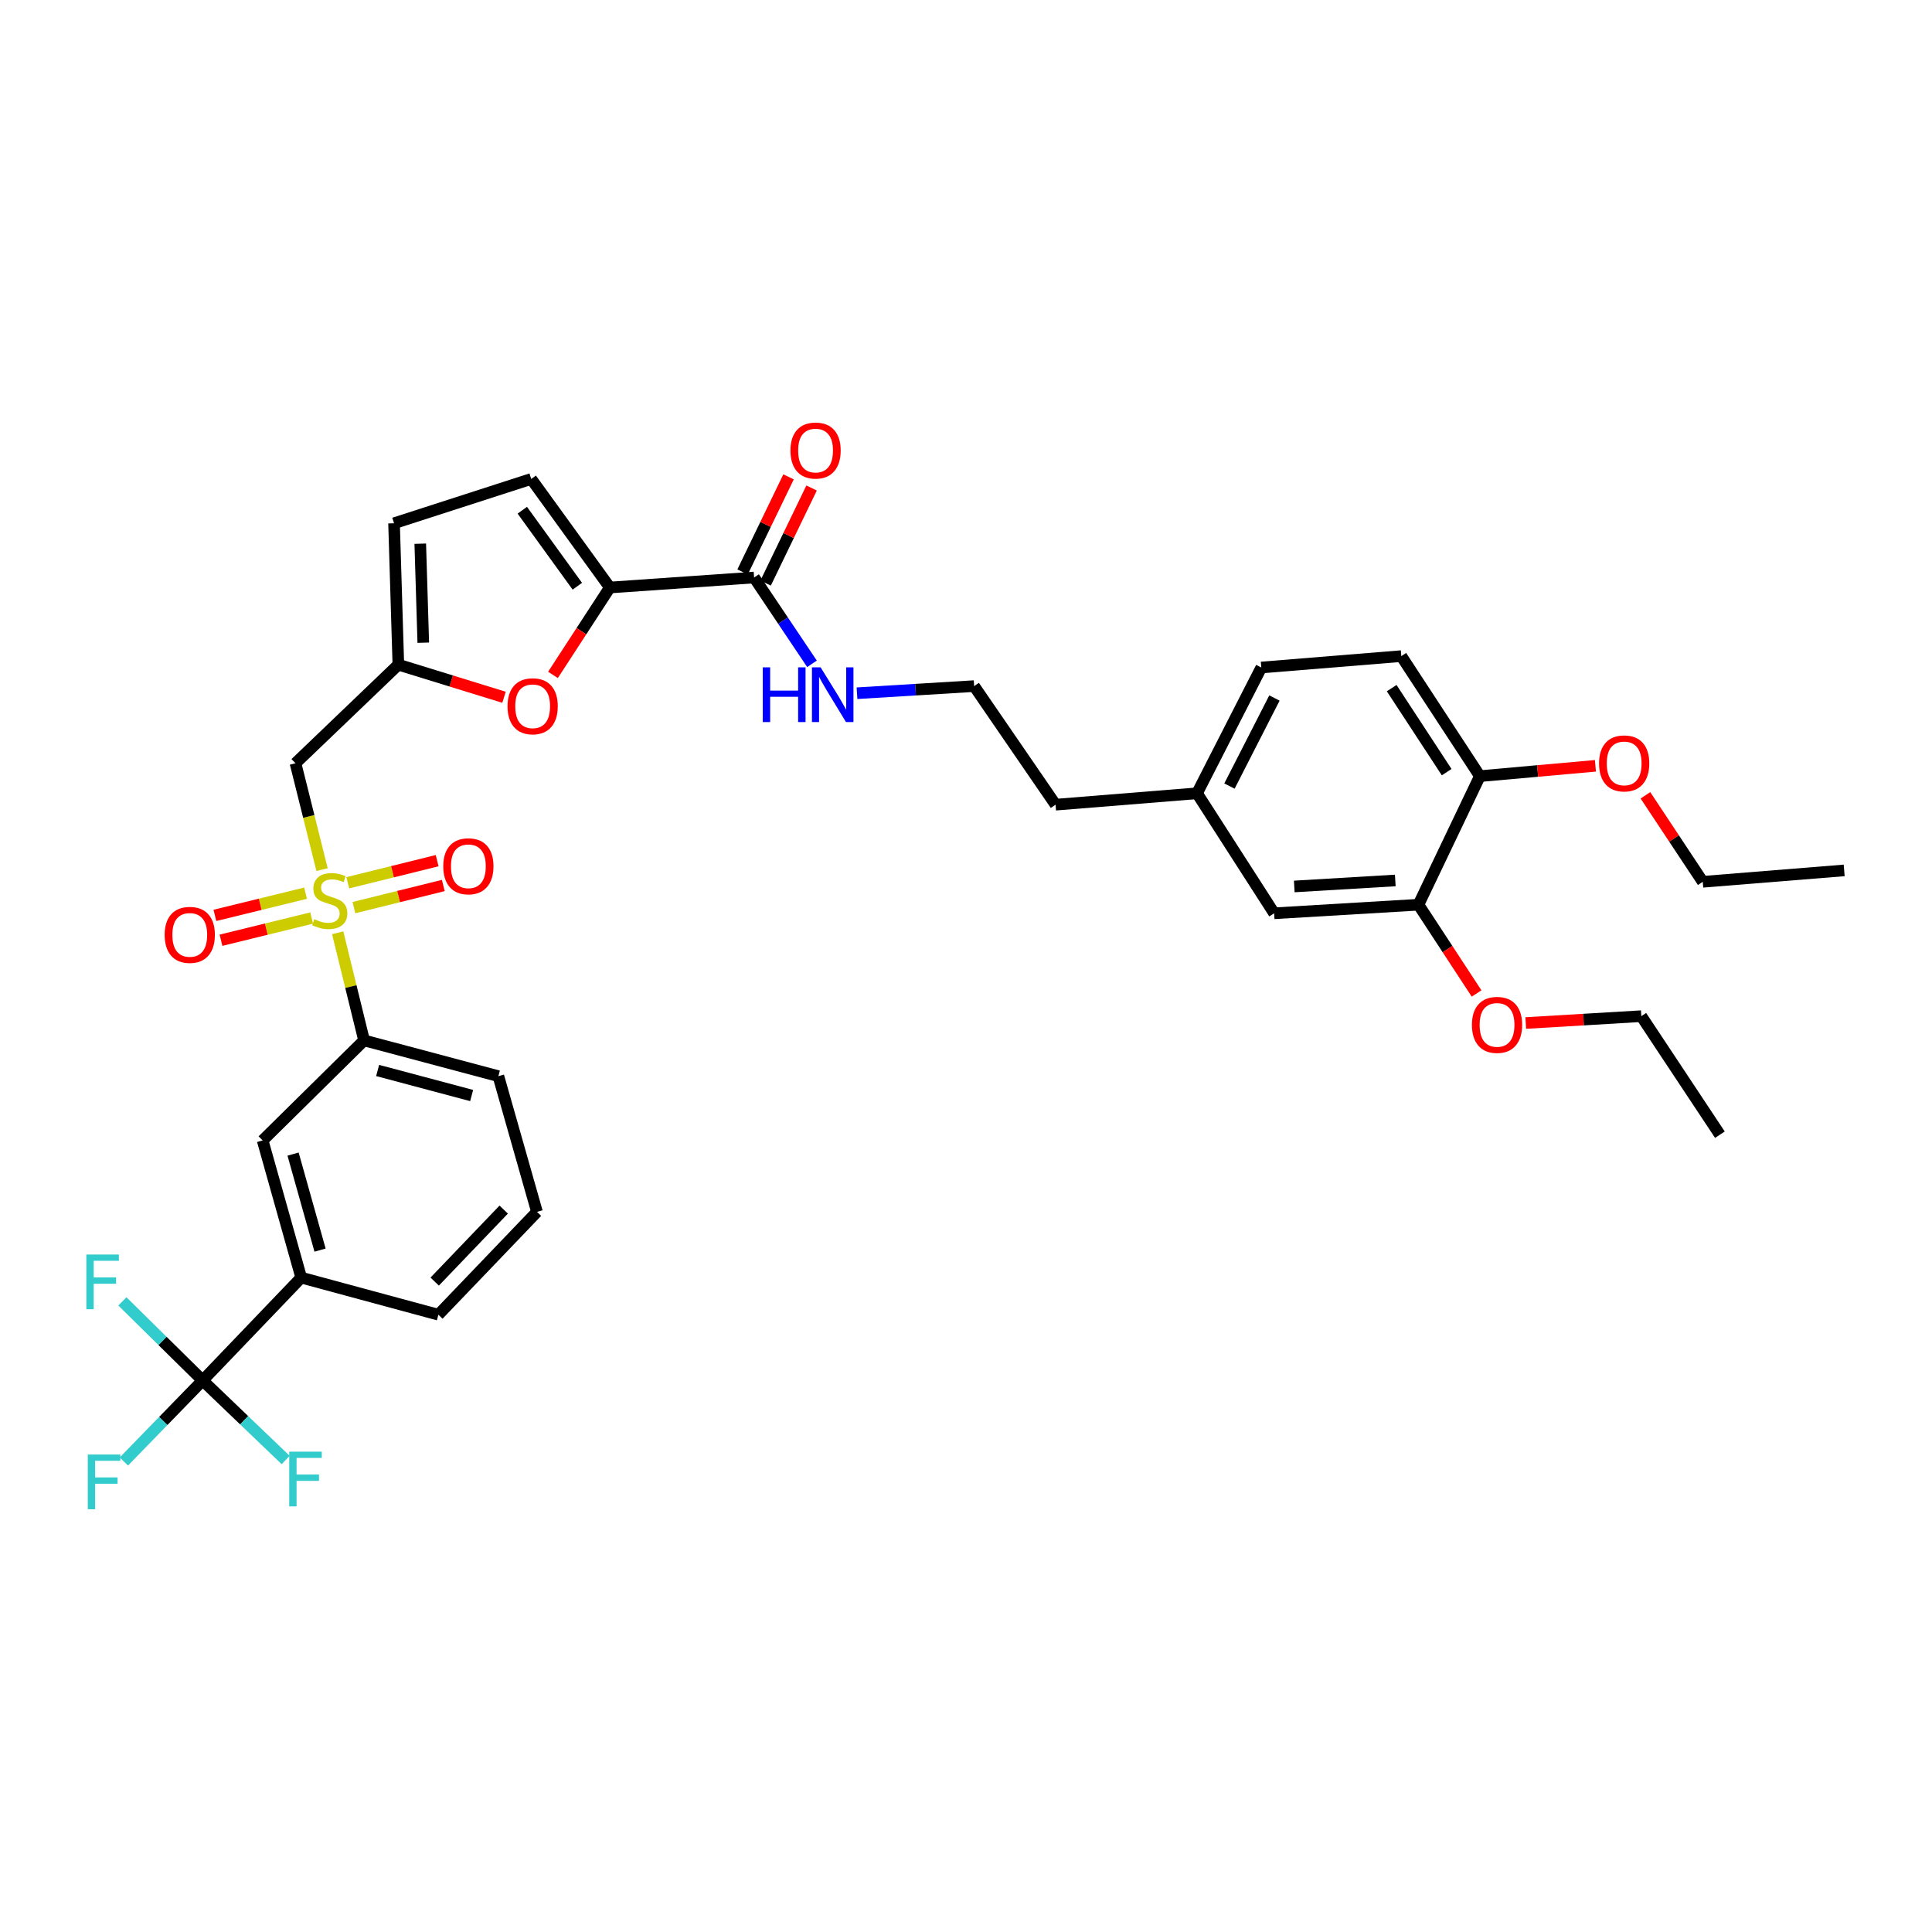 <?xml version='1.0' encoding='iso-8859-1'?>
<svg version='1.1' baseProfile='full'
              xmlns='http://www.w3.org/2000/svg'
                      xmlns:rdkit='http://www.rdkit.org/xml'
                      xmlns:xlink='http://www.w3.org/1999/xlink'
                  xml:space='preserve'
width='1000px' height='1000px' viewBox='0 0 1000 1000'>
<!-- END OF HEADER -->
<rect style='opacity:1.0;fill:#FFFFFF;stroke:none' width='1000' height='1000' x='0' y='0'> </rect>
<path class='bond-1' d='M 166.696,450.11 L 159.822,422.582' style='fill:none;fill-rule:evenodd;stroke:#CCCC00;stroke-width:6px;stroke-linecap:butt;stroke-linejoin:miter;stroke-opacity:1' />
<path class='bond-1' d='M 159.822,422.582 L 152.948,395.054' style='fill:none;fill-rule:evenodd;stroke:#000000;stroke-width:6px;stroke-linecap:butt;stroke-linejoin:miter;stroke-opacity:1' />
<path class='bond-6' d='M 174.784,482.805 L 181.612,510.656' style='fill:none;fill-rule:evenodd;stroke:#CCCC00;stroke-width:6px;stroke-linecap:butt;stroke-linejoin:miter;stroke-opacity:1' />
<path class='bond-6' d='M 181.612,510.656 L 188.44,538.508' style='fill:none;fill-rule:evenodd;stroke:#000000;stroke-width:6px;stroke-linecap:butt;stroke-linejoin:miter;stroke-opacity:1' />
<path class='bond-11' d='M 183.198,469.782 L 206.325,464.057' style='fill:none;fill-rule:evenodd;stroke:#CCCC00;stroke-width:6px;stroke-linecap:butt;stroke-linejoin:miter;stroke-opacity:1' />
<path class='bond-11' d='M 206.325,464.057 L 229.452,458.332' style='fill:none;fill-rule:evenodd;stroke:#FF0000;stroke-width:6px;stroke-linecap:butt;stroke-linejoin:miter;stroke-opacity:1' />
<path class='bond-11' d='M 180.016,456.927 L 203.143,451.202' style='fill:none;fill-rule:evenodd;stroke:#CCCC00;stroke-width:6px;stroke-linecap:butt;stroke-linejoin:miter;stroke-opacity:1' />
<path class='bond-11' d='M 203.143,451.202 L 226.27,445.477' style='fill:none;fill-rule:evenodd;stroke:#FF0000;stroke-width:6px;stroke-linecap:butt;stroke-linejoin:miter;stroke-opacity:1' />
<path class='bond-12' d='M 158.159,462.309 L 134.695,468.056' style='fill:none;fill-rule:evenodd;stroke:#CCCC00;stroke-width:6px;stroke-linecap:butt;stroke-linejoin:miter;stroke-opacity:1' />
<path class='bond-12' d='M 134.695,468.056 L 111.232,473.802' style='fill:none;fill-rule:evenodd;stroke:#FF0000;stroke-width:6px;stroke-linecap:butt;stroke-linejoin:miter;stroke-opacity:1' />
<path class='bond-12' d='M 161.309,475.172 L 137.846,480.919' style='fill:none;fill-rule:evenodd;stroke:#CCCC00;stroke-width:6px;stroke-linecap:butt;stroke-linejoin:miter;stroke-opacity:1' />
<path class='bond-12' d='M 137.846,480.919 L 114.382,486.665' style='fill:none;fill-rule:evenodd;stroke:#FF0000;stroke-width:6px;stroke-linecap:butt;stroke-linejoin:miter;stroke-opacity:1' />
<path class='bond-0' d='M 315.655,304.095 L 300.933,326.711' style='fill:none;fill-rule:evenodd;stroke:#000000;stroke-width:6px;stroke-linecap:butt;stroke-linejoin:miter;stroke-opacity:1' />
<path class='bond-0' d='M 300.933,326.711 L 286.212,349.326' style='fill:none;fill-rule:evenodd;stroke:#FF0000;stroke-width:6px;stroke-linecap:butt;stroke-linejoin:miter;stroke-opacity:1' />
<path class='bond-5' d='M 315.655,304.095 L 390.318,298.915' style='fill:none;fill-rule:evenodd;stroke:#000000;stroke-width:6px;stroke-linecap:butt;stroke-linejoin:miter;stroke-opacity:1' />
<path class='bond-36' d='M 315.655,304.095 L 274.962,247.9' style='fill:none;fill-rule:evenodd;stroke:#000000;stroke-width:6px;stroke-linecap:butt;stroke-linejoin:miter;stroke-opacity:1' />
<path class='bond-36' d='M 298.825,303.433 L 270.34,264.096' style='fill:none;fill-rule:evenodd;stroke:#000000;stroke-width:6px;stroke-linecap:butt;stroke-linejoin:miter;stroke-opacity:1' />
<path class='bond-4' d='M 152.948,395.054 L 206.186,344.038' style='fill:none;fill-rule:evenodd;stroke:#000000;stroke-width:6px;stroke-linecap:butt;stroke-linejoin:miter;stroke-opacity:1' />
<path class='bond-2' d='M 104.89,714.532 L 155.905,661.287' style='fill:none;fill-rule:evenodd;stroke:#000000;stroke-width:6px;stroke-linecap:butt;stroke-linejoin:miter;stroke-opacity:1' />
<path class='bond-18' d='M 104.89,714.532 L 84.499,735.507' style='fill:none;fill-rule:evenodd;stroke:#000000;stroke-width:6px;stroke-linecap:butt;stroke-linejoin:miter;stroke-opacity:1' />
<path class='bond-18' d='M 84.499,735.507 L 64.109,756.482' style='fill:none;fill-rule:evenodd;stroke:#33CCCC;stroke-width:6px;stroke-linecap:butt;stroke-linejoin:miter;stroke-opacity:1' />
<path class='bond-19' d='M 104.89,714.532 L 126.377,735.117' style='fill:none;fill-rule:evenodd;stroke:#000000;stroke-width:6px;stroke-linecap:butt;stroke-linejoin:miter;stroke-opacity:1' />
<path class='bond-19' d='M 126.377,735.117 L 147.864,755.701' style='fill:none;fill-rule:evenodd;stroke:#33CCCC;stroke-width:6px;stroke-linecap:butt;stroke-linejoin:miter;stroke-opacity:1' />
<path class='bond-20' d='M 104.89,714.532 L 84.118,694.061' style='fill:none;fill-rule:evenodd;stroke:#000000;stroke-width:6px;stroke-linecap:butt;stroke-linejoin:miter;stroke-opacity:1' />
<path class='bond-20' d='M 84.118,694.061 L 63.346,673.591' style='fill:none;fill-rule:evenodd;stroke:#33CCCC;stroke-width:6px;stroke-linecap:butt;stroke-linejoin:miter;stroke-opacity:1' />
<path class='bond-3' d='M 260.879,360.907 L 233.532,352.473' style='fill:none;fill-rule:evenodd;stroke:#FF0000;stroke-width:6px;stroke-linecap:butt;stroke-linejoin:miter;stroke-opacity:1' />
<path class='bond-3' d='M 233.532,352.473 L 206.186,344.038' style='fill:none;fill-rule:evenodd;stroke:#000000;stroke-width:6px;stroke-linecap:butt;stroke-linejoin:miter;stroke-opacity:1' />
<path class='bond-9' d='M 206.186,344.038 L 203.956,270.84' style='fill:none;fill-rule:evenodd;stroke:#000000;stroke-width:6px;stroke-linecap:butt;stroke-linejoin:miter;stroke-opacity:1' />
<path class='bond-9' d='M 219.088,332.655 L 217.528,281.416' style='fill:none;fill-rule:evenodd;stroke:#000000;stroke-width:6px;stroke-linecap:butt;stroke-linejoin:miter;stroke-opacity:1' />
<path class='bond-15' d='M 396.279,301.798 L 408.178,277.194' style='fill:none;fill-rule:evenodd;stroke:#000000;stroke-width:6px;stroke-linecap:butt;stroke-linejoin:miter;stroke-opacity:1' />
<path class='bond-15' d='M 408.178,277.194 L 420.078,252.589' style='fill:none;fill-rule:evenodd;stroke:#FF0000;stroke-width:6px;stroke-linecap:butt;stroke-linejoin:miter;stroke-opacity:1' />
<path class='bond-15' d='M 384.357,296.033 L 396.256,271.428' style='fill:none;fill-rule:evenodd;stroke:#000000;stroke-width:6px;stroke-linecap:butt;stroke-linejoin:miter;stroke-opacity:1' />
<path class='bond-15' d='M 396.256,271.428 L 408.155,246.823' style='fill:none;fill-rule:evenodd;stroke:#FF0000;stroke-width:6px;stroke-linecap:butt;stroke-linejoin:miter;stroke-opacity:1' />
<path class='bond-17' d='M 390.318,298.915 L 405.303,321.253' style='fill:none;fill-rule:evenodd;stroke:#000000;stroke-width:6px;stroke-linecap:butt;stroke-linejoin:miter;stroke-opacity:1' />
<path class='bond-17' d='M 405.303,321.253 L 420.287,343.591' style='fill:none;fill-rule:evenodd;stroke:#0000FF;stroke-width:6px;stroke-linecap:butt;stroke-linejoin:miter;stroke-opacity:1' />
<path class='bond-10' d='M 188.44,538.508 L 135.945,590.289' style='fill:none;fill-rule:evenodd;stroke:#000000;stroke-width:6px;stroke-linecap:butt;stroke-linejoin:miter;stroke-opacity:1' />
<path class='bond-27' d='M 188.44,538.508 L 257.959,557.019' style='fill:none;fill-rule:evenodd;stroke:#000000;stroke-width:6px;stroke-linecap:butt;stroke-linejoin:miter;stroke-opacity:1' />
<path class='bond-27' d='M 195.46,554.081 L 244.124,567.039' style='fill:none;fill-rule:evenodd;stroke:#000000;stroke-width:6px;stroke-linecap:butt;stroke-linejoin:miter;stroke-opacity:1' />
<path class='bond-7' d='M 274.962,247.9 L 203.956,270.84' style='fill:none;fill-rule:evenodd;stroke:#000000;stroke-width:6px;stroke-linecap:butt;stroke-linejoin:miter;stroke-opacity:1' />
<path class='bond-8' d='M 155.905,661.287 L 135.945,590.289' style='fill:none;fill-rule:evenodd;stroke:#000000;stroke-width:6px;stroke-linecap:butt;stroke-linejoin:miter;stroke-opacity:1' />
<path class='bond-8' d='M 165.66,647.053 L 151.688,597.354' style='fill:none;fill-rule:evenodd;stroke:#000000;stroke-width:6px;stroke-linecap:butt;stroke-linejoin:miter;stroke-opacity:1' />
<path class='bond-35' d='M 155.905,661.287 L 226.904,680.497' style='fill:none;fill-rule:evenodd;stroke:#000000;stroke-width:6px;stroke-linecap:butt;stroke-linejoin:miter;stroke-opacity:1' />
<path class='bond-13' d='M 734.186,468.282 L 659.494,472.718' style='fill:none;fill-rule:evenodd;stroke:#000000;stroke-width:6px;stroke-linecap:butt;stroke-linejoin:miter;stroke-opacity:1' />
<path class='bond-13' d='M 722.197,455.727 L 669.912,458.833' style='fill:none;fill-rule:evenodd;stroke:#000000;stroke-width:6px;stroke-linecap:butt;stroke-linejoin:miter;stroke-opacity:1' />
<path class='bond-24' d='M 734.186,468.282 L 749.228,491.253' style='fill:none;fill-rule:evenodd;stroke:#000000;stroke-width:6px;stroke-linecap:butt;stroke-linejoin:miter;stroke-opacity:1' />
<path class='bond-24' d='M 749.228,491.253 L 764.271,514.223' style='fill:none;fill-rule:evenodd;stroke:#FF0000;stroke-width:6px;stroke-linecap:butt;stroke-linejoin:miter;stroke-opacity:1' />
<path class='bond-37' d='M 734.186,468.282 L 765.977,401.734' style='fill:none;fill-rule:evenodd;stroke:#000000;stroke-width:6px;stroke-linecap:butt;stroke-linejoin:miter;stroke-opacity:1' />
<path class='bond-14' d='M 765.977,401.734 L 725.313,339.602' style='fill:none;fill-rule:evenodd;stroke:#000000;stroke-width:6px;stroke-linecap:butt;stroke-linejoin:miter;stroke-opacity:1' />
<path class='bond-14' d='M 748.796,399.667 L 720.331,356.174' style='fill:none;fill-rule:evenodd;stroke:#000000;stroke-width:6px;stroke-linecap:butt;stroke-linejoin:miter;stroke-opacity:1' />
<path class='bond-25' d='M 765.977,401.734 L 795.885,399.059' style='fill:none;fill-rule:evenodd;stroke:#000000;stroke-width:6px;stroke-linecap:butt;stroke-linejoin:miter;stroke-opacity:1' />
<path class='bond-25' d='M 795.885,399.059 L 825.794,396.384' style='fill:none;fill-rule:evenodd;stroke:#FF0000;stroke-width:6px;stroke-linecap:butt;stroke-linejoin:miter;stroke-opacity:1' />
<path class='bond-16' d='M 659.494,472.718 L 619.58,410.607' style='fill:none;fill-rule:evenodd;stroke:#000000;stroke-width:6px;stroke-linecap:butt;stroke-linejoin:miter;stroke-opacity:1' />
<path class='bond-26' d='M 443.585,358.812 L 473.897,356.969' style='fill:none;fill-rule:evenodd;stroke:#0000FF;stroke-width:6px;stroke-linecap:butt;stroke-linejoin:miter;stroke-opacity:1' />
<path class='bond-26' d='M 473.897,356.969 L 504.21,355.126' style='fill:none;fill-rule:evenodd;stroke:#000000;stroke-width:6px;stroke-linecap:butt;stroke-linejoin:miter;stroke-opacity:1' />
<path class='bond-21' d='M 725.313,339.602 L 652.843,345.502' style='fill:none;fill-rule:evenodd;stroke:#000000;stroke-width:6px;stroke-linecap:butt;stroke-linejoin:miter;stroke-opacity:1' />
<path class='bond-22' d='M 619.58,410.607 L 546.36,416.508' style='fill:none;fill-rule:evenodd;stroke:#000000;stroke-width:6px;stroke-linecap:butt;stroke-linejoin:miter;stroke-opacity:1' />
<path class='bond-23' d='M 619.58,410.607 L 652.843,345.502' style='fill:none;fill-rule:evenodd;stroke:#000000;stroke-width:6px;stroke-linecap:butt;stroke-linejoin:miter;stroke-opacity:1' />
<path class='bond-23' d='M 636.363,406.867 L 659.647,361.293' style='fill:none;fill-rule:evenodd;stroke:#000000;stroke-width:6px;stroke-linecap:butt;stroke-linejoin:miter;stroke-opacity:1' />
<path class='bond-31' d='M 789.735,529.516 L 819.638,527.74' style='fill:none;fill-rule:evenodd;stroke:#FF0000;stroke-width:6px;stroke-linecap:butt;stroke-linejoin:miter;stroke-opacity:1' />
<path class='bond-31' d='M 819.638,527.74 L 849.541,525.963' style='fill:none;fill-rule:evenodd;stroke:#000000;stroke-width:6px;stroke-linecap:butt;stroke-linejoin:miter;stroke-opacity:1' />
<path class='bond-32' d='M 851.673,411.655 L 866.51,434.038' style='fill:none;fill-rule:evenodd;stroke:#FF0000;stroke-width:6px;stroke-linecap:butt;stroke-linejoin:miter;stroke-opacity:1' />
<path class='bond-32' d='M 866.51,434.038 L 881.347,456.422' style='fill:none;fill-rule:evenodd;stroke:#000000;stroke-width:6px;stroke-linecap:butt;stroke-linejoin:miter;stroke-opacity:1' />
<path class='bond-30' d='M 504.21,355.126 L 546.36,416.508' style='fill:none;fill-rule:evenodd;stroke:#000000;stroke-width:6px;stroke-linecap:butt;stroke-linejoin:miter;stroke-opacity:1' />
<path class='bond-29' d='M 257.959,557.019 L 277.934,627.259' style='fill:none;fill-rule:evenodd;stroke:#000000;stroke-width:6px;stroke-linecap:butt;stroke-linejoin:miter;stroke-opacity:1' />
<path class='bond-28' d='M 226.904,680.497 L 277.934,627.259' style='fill:none;fill-rule:evenodd;stroke:#000000;stroke-width:6px;stroke-linecap:butt;stroke-linejoin:miter;stroke-opacity:1' />
<path class='bond-28' d='M 224.998,663.347 L 260.719,626.081' style='fill:none;fill-rule:evenodd;stroke:#000000;stroke-width:6px;stroke-linecap:butt;stroke-linejoin:miter;stroke-opacity:1' />
<path class='bond-33' d='M 849.541,525.963 L 890.22,587.316' style='fill:none;fill-rule:evenodd;stroke:#000000;stroke-width:6px;stroke-linecap:butt;stroke-linejoin:miter;stroke-opacity:1' />
<path class='bond-34' d='M 881.347,456.422 L 954.545,450.521' style='fill:none;fill-rule:evenodd;stroke:#000000;stroke-width:6px;stroke-linecap:butt;stroke-linejoin:miter;stroke-opacity:1' />
<path  class='atom-0' d='M 162.679 475.78
Q 162.999 475.9, 164.319 476.46
Q 165.639 477.02, 167.079 477.38
Q 168.559 477.7, 169.999 477.7
Q 172.679 477.7, 174.239 476.42
Q 175.799 475.1, 175.799 472.82
Q 175.799 471.26, 174.999 470.3
Q 174.239 469.34, 173.039 468.82
Q 171.839 468.3, 169.839 467.7
Q 167.319 466.94, 165.799 466.22
Q 164.319 465.5, 163.239 463.98
Q 162.199 462.46, 162.199 459.9
Q 162.199 456.34, 164.599 454.14
Q 167.039 451.94, 171.839 451.94
Q 175.119 451.94, 178.839 453.5
L 177.919 456.58
Q 174.519 455.18, 171.959 455.18
Q 169.199 455.18, 167.679 456.34
Q 166.159 457.46, 166.199 459.42
Q 166.199 460.94, 166.959 461.86
Q 167.759 462.78, 168.879 463.3
Q 170.039 463.82, 171.959 464.42
Q 174.519 465.22, 176.039 466.02
Q 177.559 466.82, 178.639 468.46
Q 179.759 470.06, 179.759 472.82
Q 179.759 476.74, 177.119 478.86
Q 174.519 480.94, 170.159 480.94
Q 167.639 480.94, 165.719 480.38
Q 163.839 479.86, 161.599 478.94
L 162.679 475.78
' fill='#CCCC00'/>
<path  class='atom-4' d='M 262.698 365.557
Q 262.698 358.757, 266.058 354.957
Q 269.418 351.157, 275.698 351.157
Q 281.978 351.157, 285.338 354.957
Q 288.698 358.757, 288.698 365.557
Q 288.698 372.437, 285.298 376.357
Q 281.898 380.237, 275.698 380.237
Q 269.458 380.237, 266.058 376.357
Q 262.698 372.477, 262.698 365.557
M 275.698 377.037
Q 280.018 377.037, 282.338 374.157
Q 284.698 371.237, 284.698 365.557
Q 284.698 359.997, 282.338 357.197
Q 280.018 354.357, 275.698 354.357
Q 271.378 354.357, 269.018 357.157
Q 266.698 359.957, 266.698 365.557
Q 266.698 371.277, 269.018 374.157
Q 271.378 377.037, 275.698 377.037
' fill='#FF0000'/>
<path  class='atom-12' d='M 229.428 448.379
Q 229.428 441.579, 232.788 437.779
Q 236.148 433.979, 242.428 433.979
Q 248.708 433.979, 252.068 437.779
Q 255.428 441.579, 255.428 448.379
Q 255.428 455.259, 252.028 459.179
Q 248.628 463.059, 242.428 463.059
Q 236.188 463.059, 232.788 459.179
Q 229.428 455.299, 229.428 448.379
M 242.428 459.859
Q 246.748 459.859, 249.068 456.979
Q 251.428 454.059, 251.428 448.379
Q 251.428 442.819, 249.068 440.019
Q 246.748 437.179, 242.428 437.179
Q 238.108 437.179, 235.748 439.979
Q 233.428 442.779, 233.428 448.379
Q 233.428 454.099, 235.748 456.979
Q 238.108 459.859, 242.428 459.859
' fill='#FF0000'/>
<path  class='atom-13' d='M 85.224 483.886
Q 85.224 477.086, 88.584 473.286
Q 91.944 469.486, 98.224 469.486
Q 104.504 469.486, 107.864 473.286
Q 111.224 477.086, 111.224 483.886
Q 111.224 490.766, 107.824 494.686
Q 104.424 498.566, 98.224 498.566
Q 91.984 498.566, 88.584 494.686
Q 85.224 490.806, 85.224 483.886
M 98.224 495.366
Q 102.544 495.366, 104.864 492.486
Q 107.224 489.566, 107.224 483.886
Q 107.224 478.326, 104.864 475.526
Q 102.544 472.686, 98.224 472.686
Q 93.904 472.686, 91.544 475.486
Q 89.224 478.286, 89.224 483.886
Q 89.224 489.606, 91.544 492.486
Q 93.904 495.366, 98.224 495.366
' fill='#FF0000'/>
<path  class='atom-16' d='M 409.138 233.199
Q 409.138 226.399, 412.498 222.599
Q 415.858 218.799, 422.138 218.799
Q 428.418 218.799, 431.778 222.599
Q 435.138 226.399, 435.138 233.199
Q 435.138 240.079, 431.738 243.999
Q 428.338 247.879, 422.138 247.879
Q 415.898 247.879, 412.498 243.999
Q 409.138 240.119, 409.138 233.199
M 422.138 244.679
Q 426.458 244.679, 428.778 241.799
Q 431.138 238.879, 431.138 233.199
Q 431.138 227.639, 428.778 224.839
Q 426.458 221.999, 422.138 221.999
Q 417.818 221.999, 415.458 224.799
Q 413.138 227.599, 413.138 233.199
Q 413.138 238.919, 415.458 241.799
Q 417.818 244.679, 422.138 244.679
' fill='#FF0000'/>
<path  class='atom-18' d='M 394.791 345.417
L 398.631 345.417
L 398.631 357.457
L 413.111 357.457
L 413.111 345.417
L 416.951 345.417
L 416.951 373.737
L 413.111 373.737
L 413.111 360.657
L 398.631 360.657
L 398.631 373.737
L 394.791 373.737
L 394.791 345.417
' fill='#0000FF'/>
<path  class='atom-18' d='M 424.751 345.417
L 434.031 360.417
Q 434.951 361.897, 436.431 364.577
Q 437.911 367.257, 437.991 367.417
L 437.991 345.417
L 441.751 345.417
L 441.751 373.737
L 437.871 373.737
L 427.911 357.337
Q 426.751 355.417, 425.511 353.217
Q 424.311 351.017, 423.951 350.337
L 423.951 373.737
L 420.271 373.737
L 420.271 345.417
L 424.751 345.417
' fill='#0000FF'/>
<path  class='atom-19' d='M 45.439 752.867
L 62.279 752.867
L 62.279 756.107
L 49.239 756.107
L 49.239 764.707
L 60.839 764.707
L 60.839 767.987
L 49.239 767.987
L 49.239 781.187
L 45.439 781.187
L 45.439 752.867
' fill='#33CCCC'/>
<path  class='atom-20' d='M 149.707 751.373
L 166.547 751.373
L 166.547 754.613
L 153.507 754.613
L 153.507 763.213
L 165.107 763.213
L 165.107 766.493
L 153.507 766.493
L 153.507 779.693
L 149.707 779.693
L 149.707 751.373
' fill='#33CCCC'/>
<path  class='atom-21' d='M 44.689 649.341
L 61.529 649.341
L 61.529 652.581
L 48.489 652.581
L 48.489 661.181
L 60.089 661.181
L 60.089 664.461
L 48.489 664.461
L 48.489 677.661
L 44.689 677.661
L 44.689 649.341
' fill='#33CCCC'/>
<path  class='atom-25' d='M 761.864 530.48
Q 761.864 523.68, 765.224 519.88
Q 768.584 516.08, 774.864 516.08
Q 781.144 516.08, 784.504 519.88
Q 787.864 523.68, 787.864 530.48
Q 787.864 537.36, 784.464 541.28
Q 781.064 545.16, 774.864 545.16
Q 768.624 545.16, 765.224 541.28
Q 761.864 537.4, 761.864 530.48
M 774.864 541.96
Q 779.184 541.96, 781.504 539.08
Q 783.864 536.16, 783.864 530.48
Q 783.864 524.92, 781.504 522.12
Q 779.184 519.28, 774.864 519.28
Q 770.544 519.28, 768.184 522.08
Q 765.864 524.88, 765.864 530.48
Q 765.864 536.2, 768.184 539.08
Q 770.544 541.96, 774.864 541.96
' fill='#FF0000'/>
<path  class='atom-26' d='M 827.668 395.134
Q 827.668 388.334, 831.028 384.534
Q 834.388 380.734, 840.668 380.734
Q 846.948 380.734, 850.308 384.534
Q 853.668 388.334, 853.668 395.134
Q 853.668 402.014, 850.268 405.934
Q 846.868 409.814, 840.668 409.814
Q 834.428 409.814, 831.028 405.934
Q 827.668 402.054, 827.668 395.134
M 840.668 406.614
Q 844.988 406.614, 847.308 403.734
Q 849.668 400.814, 849.668 395.134
Q 849.668 389.574, 847.308 386.774
Q 844.988 383.934, 840.668 383.934
Q 836.348 383.934, 833.988 386.734
Q 831.668 389.534, 831.668 395.134
Q 831.668 400.854, 833.988 403.734
Q 836.348 406.614, 840.668 406.614
' fill='#FF0000'/>
</svg>
